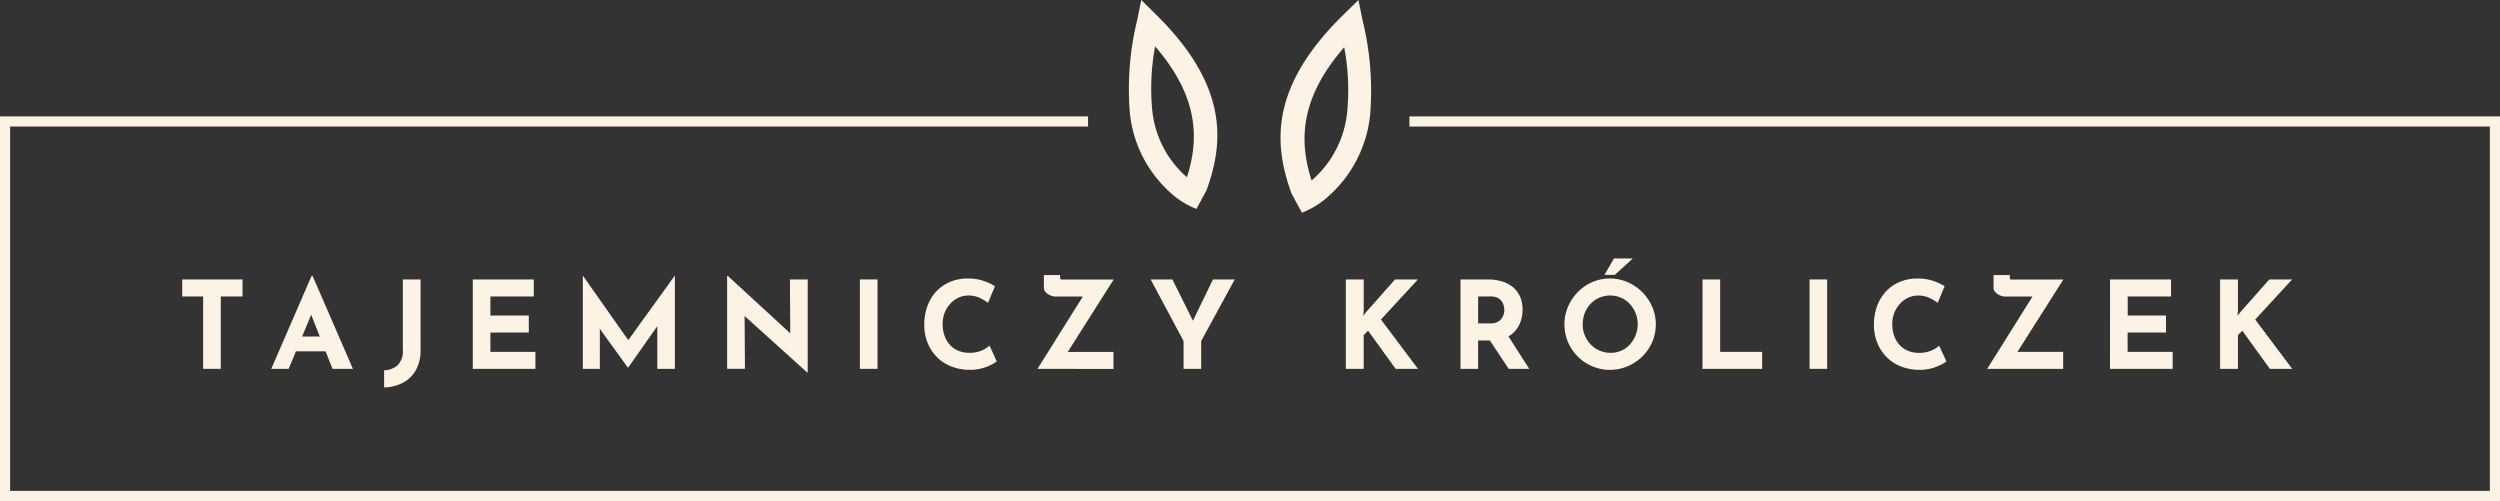 <svg id="logo-tajemniczy-kroliczek-stopka" xmlns="http://www.w3.org/2000/svg" width="247" height="49.5" viewBox="0 0 247 49.5">
  <rect x="0" y="0" width="247" height="49.5" fill="#333333" stroke="none"/>
  <path id="Path_4324" data-name="Path 4324" d="M131.333,19.315a9.043,9.043,0,0,1-.9.735,8.474,8.474,0,0,1-1.807.963l-1.02-1.887c-1.773-4.854-2.185-10.519,5.116-17.663L134.212,0l.42,2.044a29.093,29.093,0,0,1,.733,9.33,12.428,12.428,0,0,1-4.032,7.941m1.476-14.649c-4.5,5.165-4.422,9.439-3.222,13.169l.194-.176A10.256,10.256,0,0,0,133.1,11.1a22.864,22.864,0,0,0-.291-6.433" fill="#fcf3e5"/>
  <path id="Path_4325" data-name="Path 4325" d="M115.566,18.97a8.166,8.166,0,0,0,2.643,1.669l1-1.854c1.732-4.767,2.133-10.33-4.992-17.347L112.757,0l-.409,2.008a28.742,28.742,0,0,0-.716,9.163,12.227,12.227,0,0,0,3.934,7.8M114.125,4.583c4.394,5.072,4.316,9.27,3.143,12.934l-.188-.172a10.1,10.1,0,0,1-3.237-6.444,22.646,22.646,0,0,1,.282-6.318" fill="#fcf3e5"/>
  <path id="Path_4326" data-name="Path 4326" d="M247,49.5H0v-38H107.5v1H1v36H246v-36H139.251v-1H247Z" fill="#fcf3e5"/>
  <path id="Path_4327" data-name="Path 4327" d="M18.008,27.611H23.96v1.68H21.812v7.152h-1.74V29.291H18.008Z" fill="#fcf3e5"/>
  <path id="Path_4328" data-name="Path 4328" d="M26.8,36.442l3.984-9.18h.1l3.984,9.18H32.852l-2.544-6.456,1.26-.863L28.52,36.442Zm2.724-3.191H32.18l.612,1.464h-3.8Z" fill="#fcf3e5"/>
  <path id="Path_4329" data-name="Path 4329" d="M41.552,34.583a3.976,3.976,0,0,1-.456,1.968,3.132,3.132,0,0,1-1.266,1.254,4.168,4.168,0,0,1-1.878.473V36.587a2.139,2.139,0,0,0,1.332-.5,1.965,1.965,0,0,0,.516-1.536V27.61h1.752Z" fill="#fcf3e5"/>
  <path id="Path_4330" data-name="Path 4330" d="M46.712,27.611h6.024v1.68H48.452v1.884h3.792v1.68H48.452v1.908H52.9v1.68H46.712Z" fill="#fcf3e5"/>
  <path id="Path_4331" data-name="Path 4331" d="M57.584,36.443V27.251H57.6l4.9,6.961-.744-.168,4.9-6.793h.024v9.192H64.94V31.175l.108.9L62.06,36.323h-.024l-3.072-4.248.3-.828v5.2Z" fill="#fcf3e5"/>
  <path id="Path_4332" data-name="Path 4332" d="M79.748,36.8l-6.7-6.048.516.288.036,5.4H71.84V27.262h.072l6.552,6.025-.384-.169-.036-5.507H79.8V36.8Z" fill="#fcf3e5"/>
  <rect id="Rectangle_228" data-name="Rectangle 228" width="1.74" height="8.832" transform="translate(84.957 27.61)" fill="#fcf3e5"/>
  <path id="Path_4333" data-name="Path 4333" d="M98.48,35.711a3.362,3.362,0,0,1-.533.323,4.778,4.778,0,0,1-.954.361,4.42,4.42,0,0,1-1.249.144,4.936,4.936,0,0,1-1.865-.379,4.046,4.046,0,0,1-1.393-.966,4.222,4.222,0,0,1-.869-1.4,4.72,4.72,0,0,1-.3-1.692,5.382,5.382,0,0,1,.306-1.848A4.219,4.219,0,0,1,92.5,28.8a3.948,3.948,0,0,1,1.362-.947,4.448,4.448,0,0,1,1.753-.337,4.741,4.741,0,0,1,1.572.24,5.454,5.454,0,0,1,1.115.517l-.683,1.644a5.2,5.2,0,0,0-.8-.475,2.543,2.543,0,0,0-1.145-.246,2.338,2.338,0,0,0-.967.21,2.514,2.514,0,0,0-.815.6,2.86,2.86,0,0,0-.559.894,2.968,2.968,0,0,0-.2,1.11,3.464,3.464,0,0,0,.185,1.164,2.6,2.6,0,0,0,.534.9,2.329,2.329,0,0,0,.835.582,2.8,2.8,0,0,0,1.1.2A2.946,2.946,0,0,0,97,34.629a2.784,2.784,0,0,0,.767-.481Z" fill="#fcf3e5"/>
  <path id="Path_4334" data-name="Path 4334" d="M102.5,36.443q.408-.648.75-1.187t.768-1.225q.426-.684.876-1.4l.876-1.4q.426-.684.768-1.224t.75-1.188l.192.48H104.3a1.343,1.343,0,0,1-.522-.114,1.325,1.325,0,0,1-.456-.312.627.627,0,0,1-.186-.438v-1.26h1.6v.168q0,.264.084.27t.3.006h4.908l-4.657,7.345-.1-.193h4.74v1.68Z" fill="#fcf3e5"/>
  <path id="Path_4335" data-name="Path 4335" d="M116.937,33.695l-3.252-6.084h2.148l2.28,4.584-.516.036,2.244-4.62h2.148l-3.312,6.084v2.748h-1.74Z" fill="#fcf3e5"/>
  <path id="Path_4336" data-name="Path 4336" d="M134.733,30.755l-.048.444.264-.336,2.88-3.252h2.256l-3.648,3.96,3.659,4.872h-2.208l-2.723-3.768-.432.432v3.336h-1.765V27.611h1.765Z" fill="#fcf3e5"/>
  <path id="Path_4337" data-name="Path 4337" d="M146.973,27.61a4.762,4.762,0,0,1,1.476.21,3,3,0,0,1,1.086.6,2.557,2.557,0,0,1,.666.936,3.178,3.178,0,0,1,.228,1.23,3.729,3.729,0,0,1-.162,1.08,2.8,2.8,0,0,1-.528.984,2.613,2.613,0,0,1-.966.714,3.61,3.61,0,0,1-1.488.271h-1.248v2.807H144.3V27.61Zm.3,4.344a1.472,1.472,0,0,0,.66-.132,1.117,1.117,0,0,0,.414-.336,1.393,1.393,0,0,0,.216-.426,1.456,1.456,0,0,0,.066-.414,2.052,2.052,0,0,0-.042-.366,1.427,1.427,0,0,0-.174-.45,1.069,1.069,0,0,0-.4-.384,1.447,1.447,0,0,0-.725-.156H146.04v2.664Zm1.632,1.08,2.184,3.408h-2.028l-2.232-3.359Z" fill="#fcf3e5"/>
  <path id="Path_4338" data-name="Path 4338" d="M154.568,32.039a4.354,4.354,0,0,1,.348-1.729,4.653,4.653,0,0,1,.966-1.446,4.569,4.569,0,0,1,1.434-.99,4.414,4.414,0,0,1,3.492,0,4.724,4.724,0,0,1,1.446.99,4.626,4.626,0,0,1,.984,1.446,4.3,4.3,0,0,1,.354,1.729,4.36,4.36,0,0,1-.354,1.752,4.5,4.5,0,0,1-.984,1.433,4.613,4.613,0,0,1-1.446.966,4.5,4.5,0,0,1-5.892-2.4,4.426,4.426,0,0,1-.348-1.752m1.8,0a2.837,2.837,0,0,0,.8,2,2.678,2.678,0,0,0,1.962.821,2.546,2.546,0,0,0,1.9-.821,2.966,2.966,0,0,0-.018-4.021,2.616,2.616,0,0,0-.858-.606,2.748,2.748,0,0,0-2.136,0,2.65,2.65,0,0,0-.864.606,2.774,2.774,0,0,0-.576.906,3,3,0,0,0-.2,1.117m4.943-6.505-1.775,1.62h-1.021l.937-1.62Z" fill="#fcf3e5"/>
  <path id="Path_4339" data-name="Path 4339" d="M168.211,27.611h1.74v7.152H174.1v1.68h-5.893Z" fill="#fcf3e5"/>
  <rect id="Rectangle_229" data-name="Rectangle 229" width="1.74" height="8.832" transform="translate(178.784 27.61)" fill="#fcf3e5"/>
  <path id="Path_4340" data-name="Path 4340" d="M192.308,35.711a3.362,3.362,0,0,1-.533.323,4.778,4.778,0,0,1-.954.361,4.413,4.413,0,0,1-1.248.144,4.946,4.946,0,0,1-1.867-.379,4.07,4.07,0,0,1-1.392-.966,4.222,4.222,0,0,1-.869-1.4,4.742,4.742,0,0,1-.3-1.692,5.336,5.336,0,0,1,.307-1.848,4.228,4.228,0,0,1,.876-1.453,3.922,3.922,0,0,1,1.361-.947,4.448,4.448,0,0,1,1.753-.337,4.736,4.736,0,0,1,1.571.24,5.462,5.462,0,0,1,1.116.517l-.683,1.644a5.155,5.155,0,0,0-.8-.475A2.55,2.55,0,0,0,189.5,29.2a2.313,2.313,0,0,0-.965.21,2.518,2.518,0,0,0-.817.6,2.836,2.836,0,0,0-.557.894,2.946,2.946,0,0,0-.205,1.11,3.466,3.466,0,0,0,.186,1.164,2.579,2.579,0,0,0,.534.9,2.359,2.359,0,0,0,.834.582,2.8,2.8,0,0,0,1.1.2,2.946,2.946,0,0,0,1.212-.227,2.77,2.77,0,0,0,.767-.481Z" fill="#fcf3e5"/>
  <path id="Path_4341" data-name="Path 4341" d="M196.329,36.443q.407-.648.75-1.187t.768-1.225q.426-.684.876-1.4l.876-1.4q.426-.684.768-1.224t.75-1.188l.191.48h-3.179a1.343,1.343,0,0,1-.522-.114,1.325,1.325,0,0,1-.456-.312.627.627,0,0,1-.186-.438v-1.26h1.6v.168q0,.264.084.27t.3.006h4.908L199.2,34.956l-.1-.193h4.741v1.68Z" fill="#fcf3e5"/>
  <path id="Path_4342" data-name="Path 4342" d="M208.472,27.611H214.5v1.68h-4.284v1.884H214v1.68h-3.792v1.908h4.452v1.68h-6.192Z" fill="#fcf3e5"/>
  <path id="Path_4343" data-name="Path 4343" d="M221.109,30.755l-.048.444.264-.336,2.88-3.252h2.256l-3.648,3.96,3.659,4.872h-2.208l-2.723-3.768-.432.432v3.336h-1.765V27.611h1.765Z" fill="#fcf3e5"/>
</svg>
